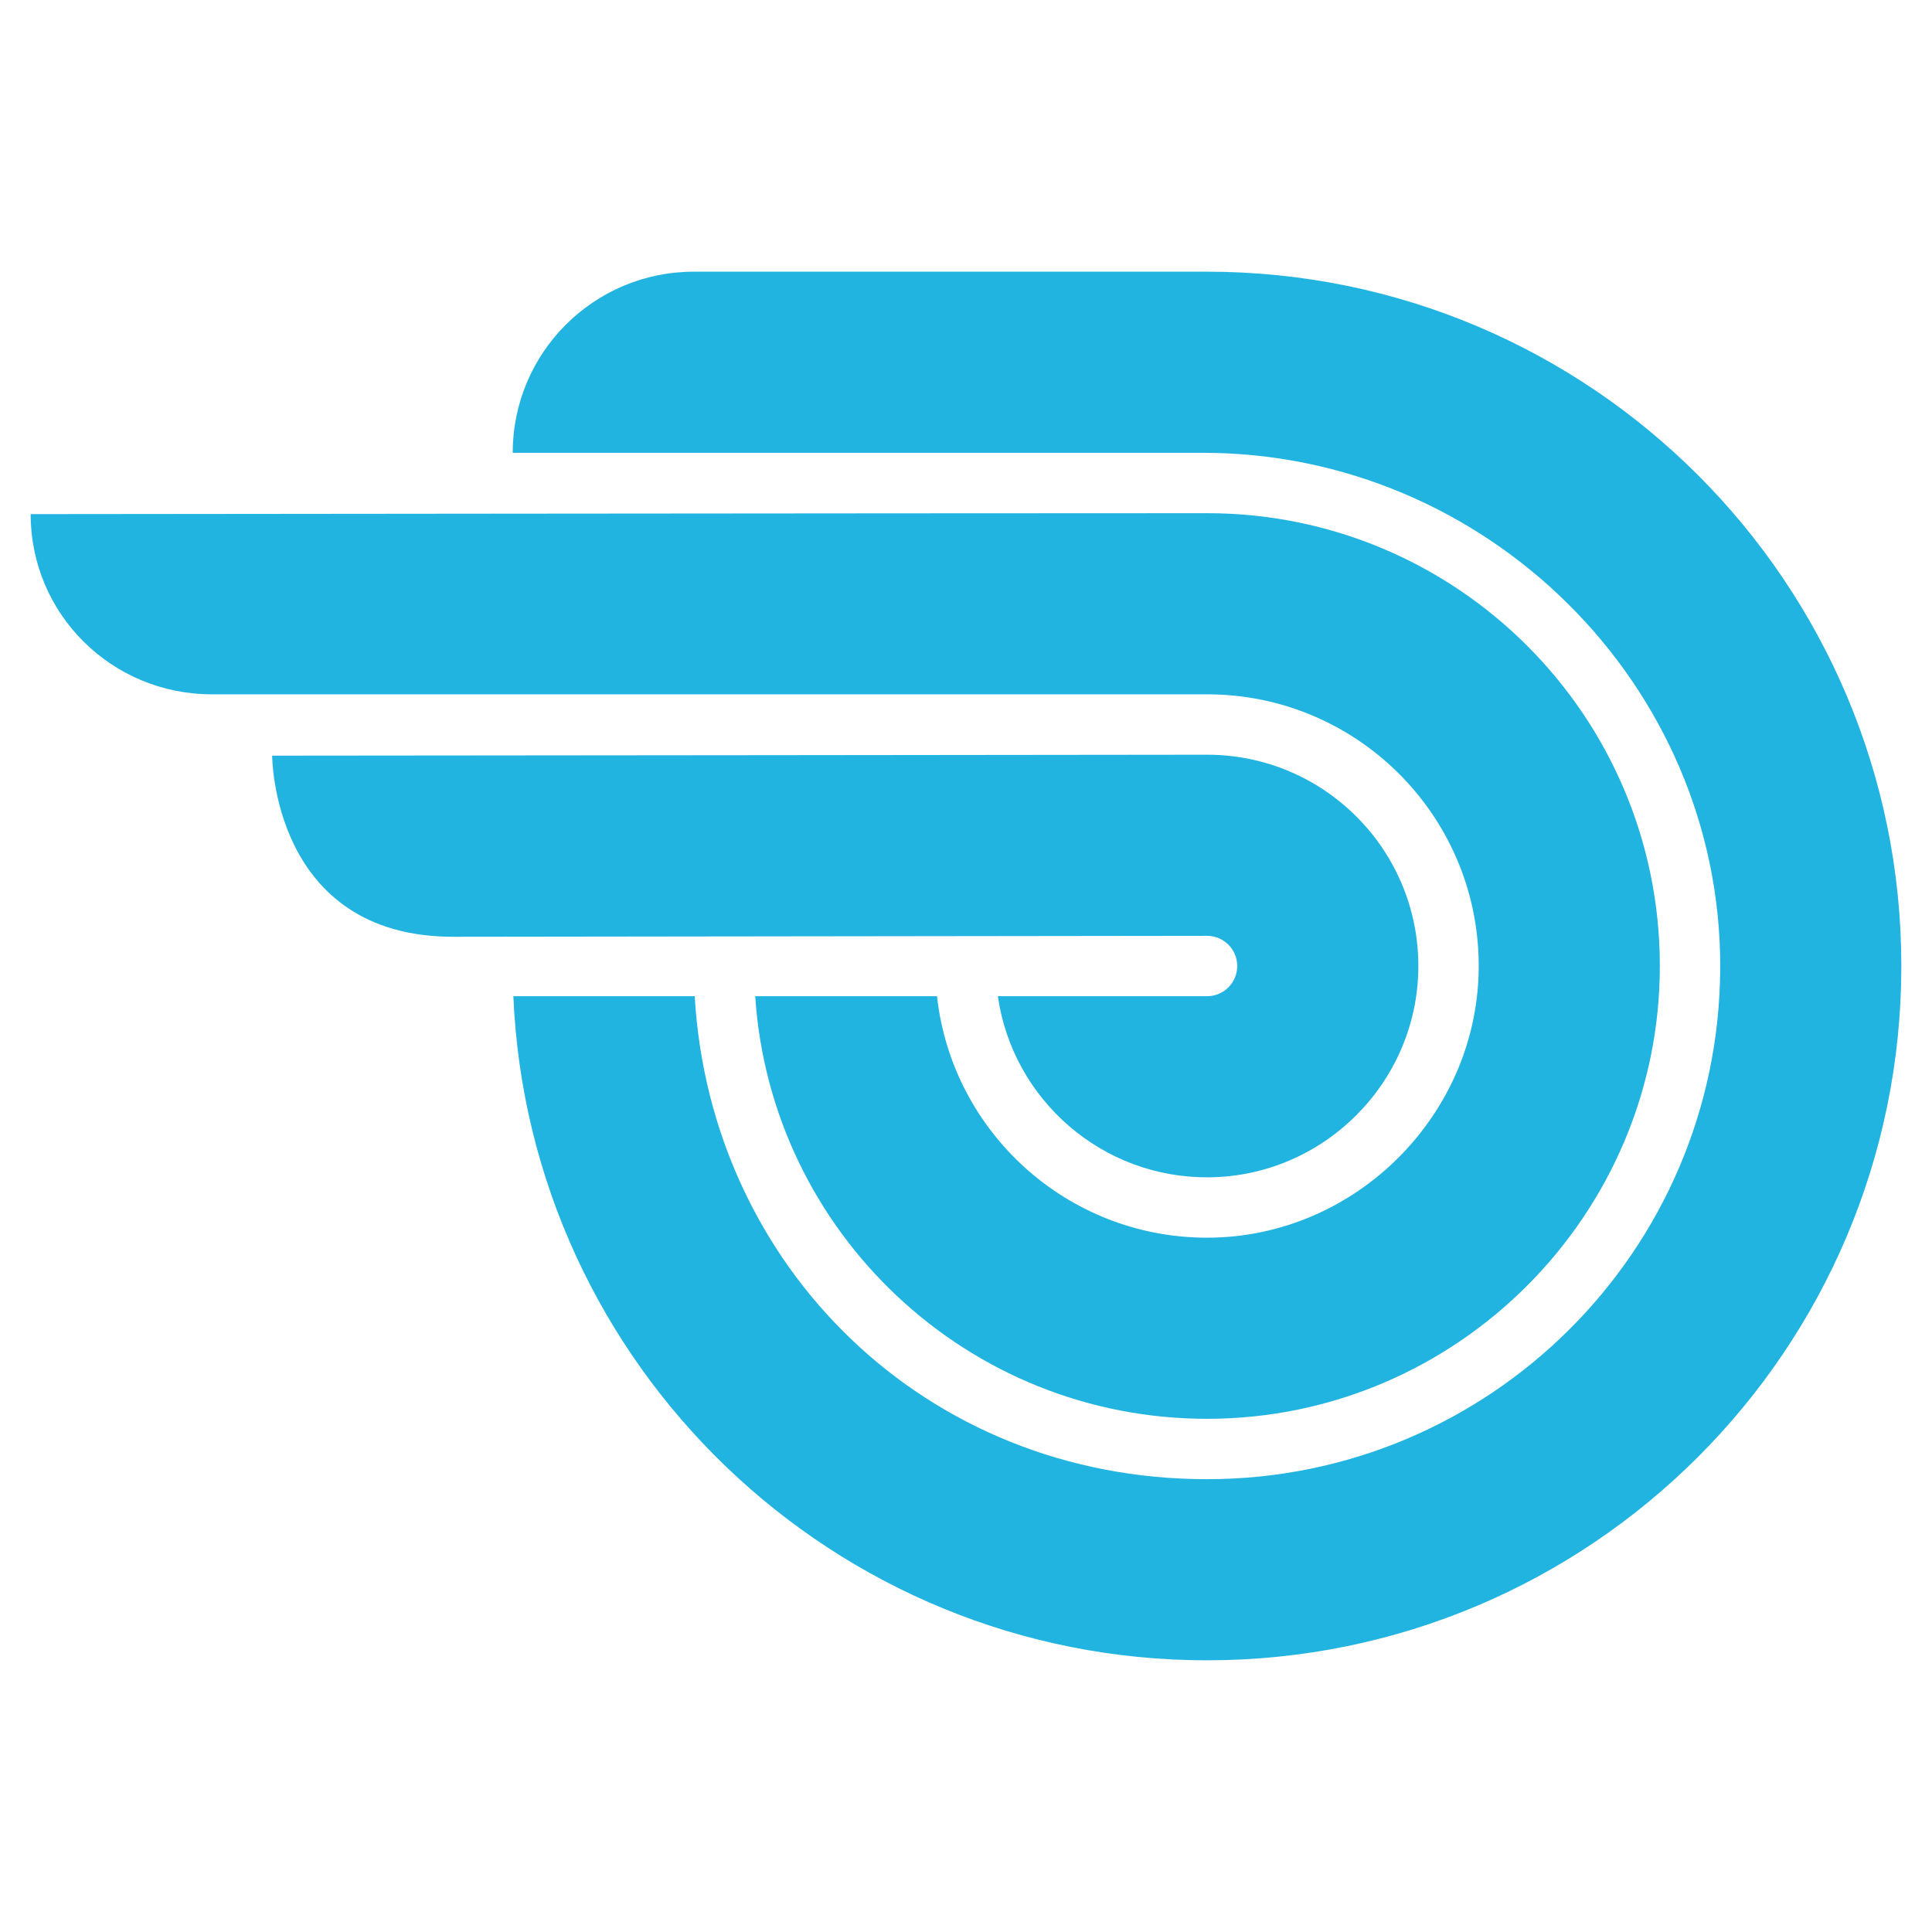 <?xml version="1.0" encoding="UTF-8"?>
<svg id="Layer_1" data-name="Layer 1" xmlns="http://www.w3.org/2000/svg" viewBox="0 0 1024 1024">
  <defs>
    <style>
      .cls-1 {
        fill: #21b4e1;
      }
    </style>
  </defs>
  <path class="cls-1" d="m271.75,240h0s365.89,0,365.89,0c150.15,0,274.65,122.85,274.11,273.01-.54,149.76-122.11,270.99-272,270.99s-263.26-113.23-271.54-256h-63.1c-6.02,0-33.02,0-33.02,0,8.38,195.73,169.77,352,367.66,352,203.23,0,367.96-164.69,368-367.93.04-203.27-164.83-368.07-368-368.07h-272c-53.02,0-96,42.98-96,96Z"/>
  <path class="cls-1" d="m879.75,511.56c.24,132.11-107.41,240.19-239.52,240.44-127.39.25-231.71-98.75-239.95-224h96.35c7.96,72.01,69.02,128.02,143.16,128,79.43-.02,144.97-66.45,143.95-145.88-1.01-78.66-65.09-142.12-143.99-142.12H112.25c-53.02,0-96-42.48-96-95.5,0,0,473.28-.5,623.5-.5,132.4,0,239.76,107.21,240,239.56Z"/>
  <path class="cls-1" d="m751.74,513.67c-.88,60.47-50.33,109.7-110.81,110.33-56.95.59-104.23-41.34-112.05-95.99,0,0,102.03,0,110.87,0h0c8.84,0,16-7.16,16-16h0c0-8.84-7.16-16-16-16l-399.5.5c-96,0-96-96-96-96,57.45,0,493.16-.5,495.5-.5,62.41,0,112.9,51.05,111.99,113.67Z"/>
</svg>